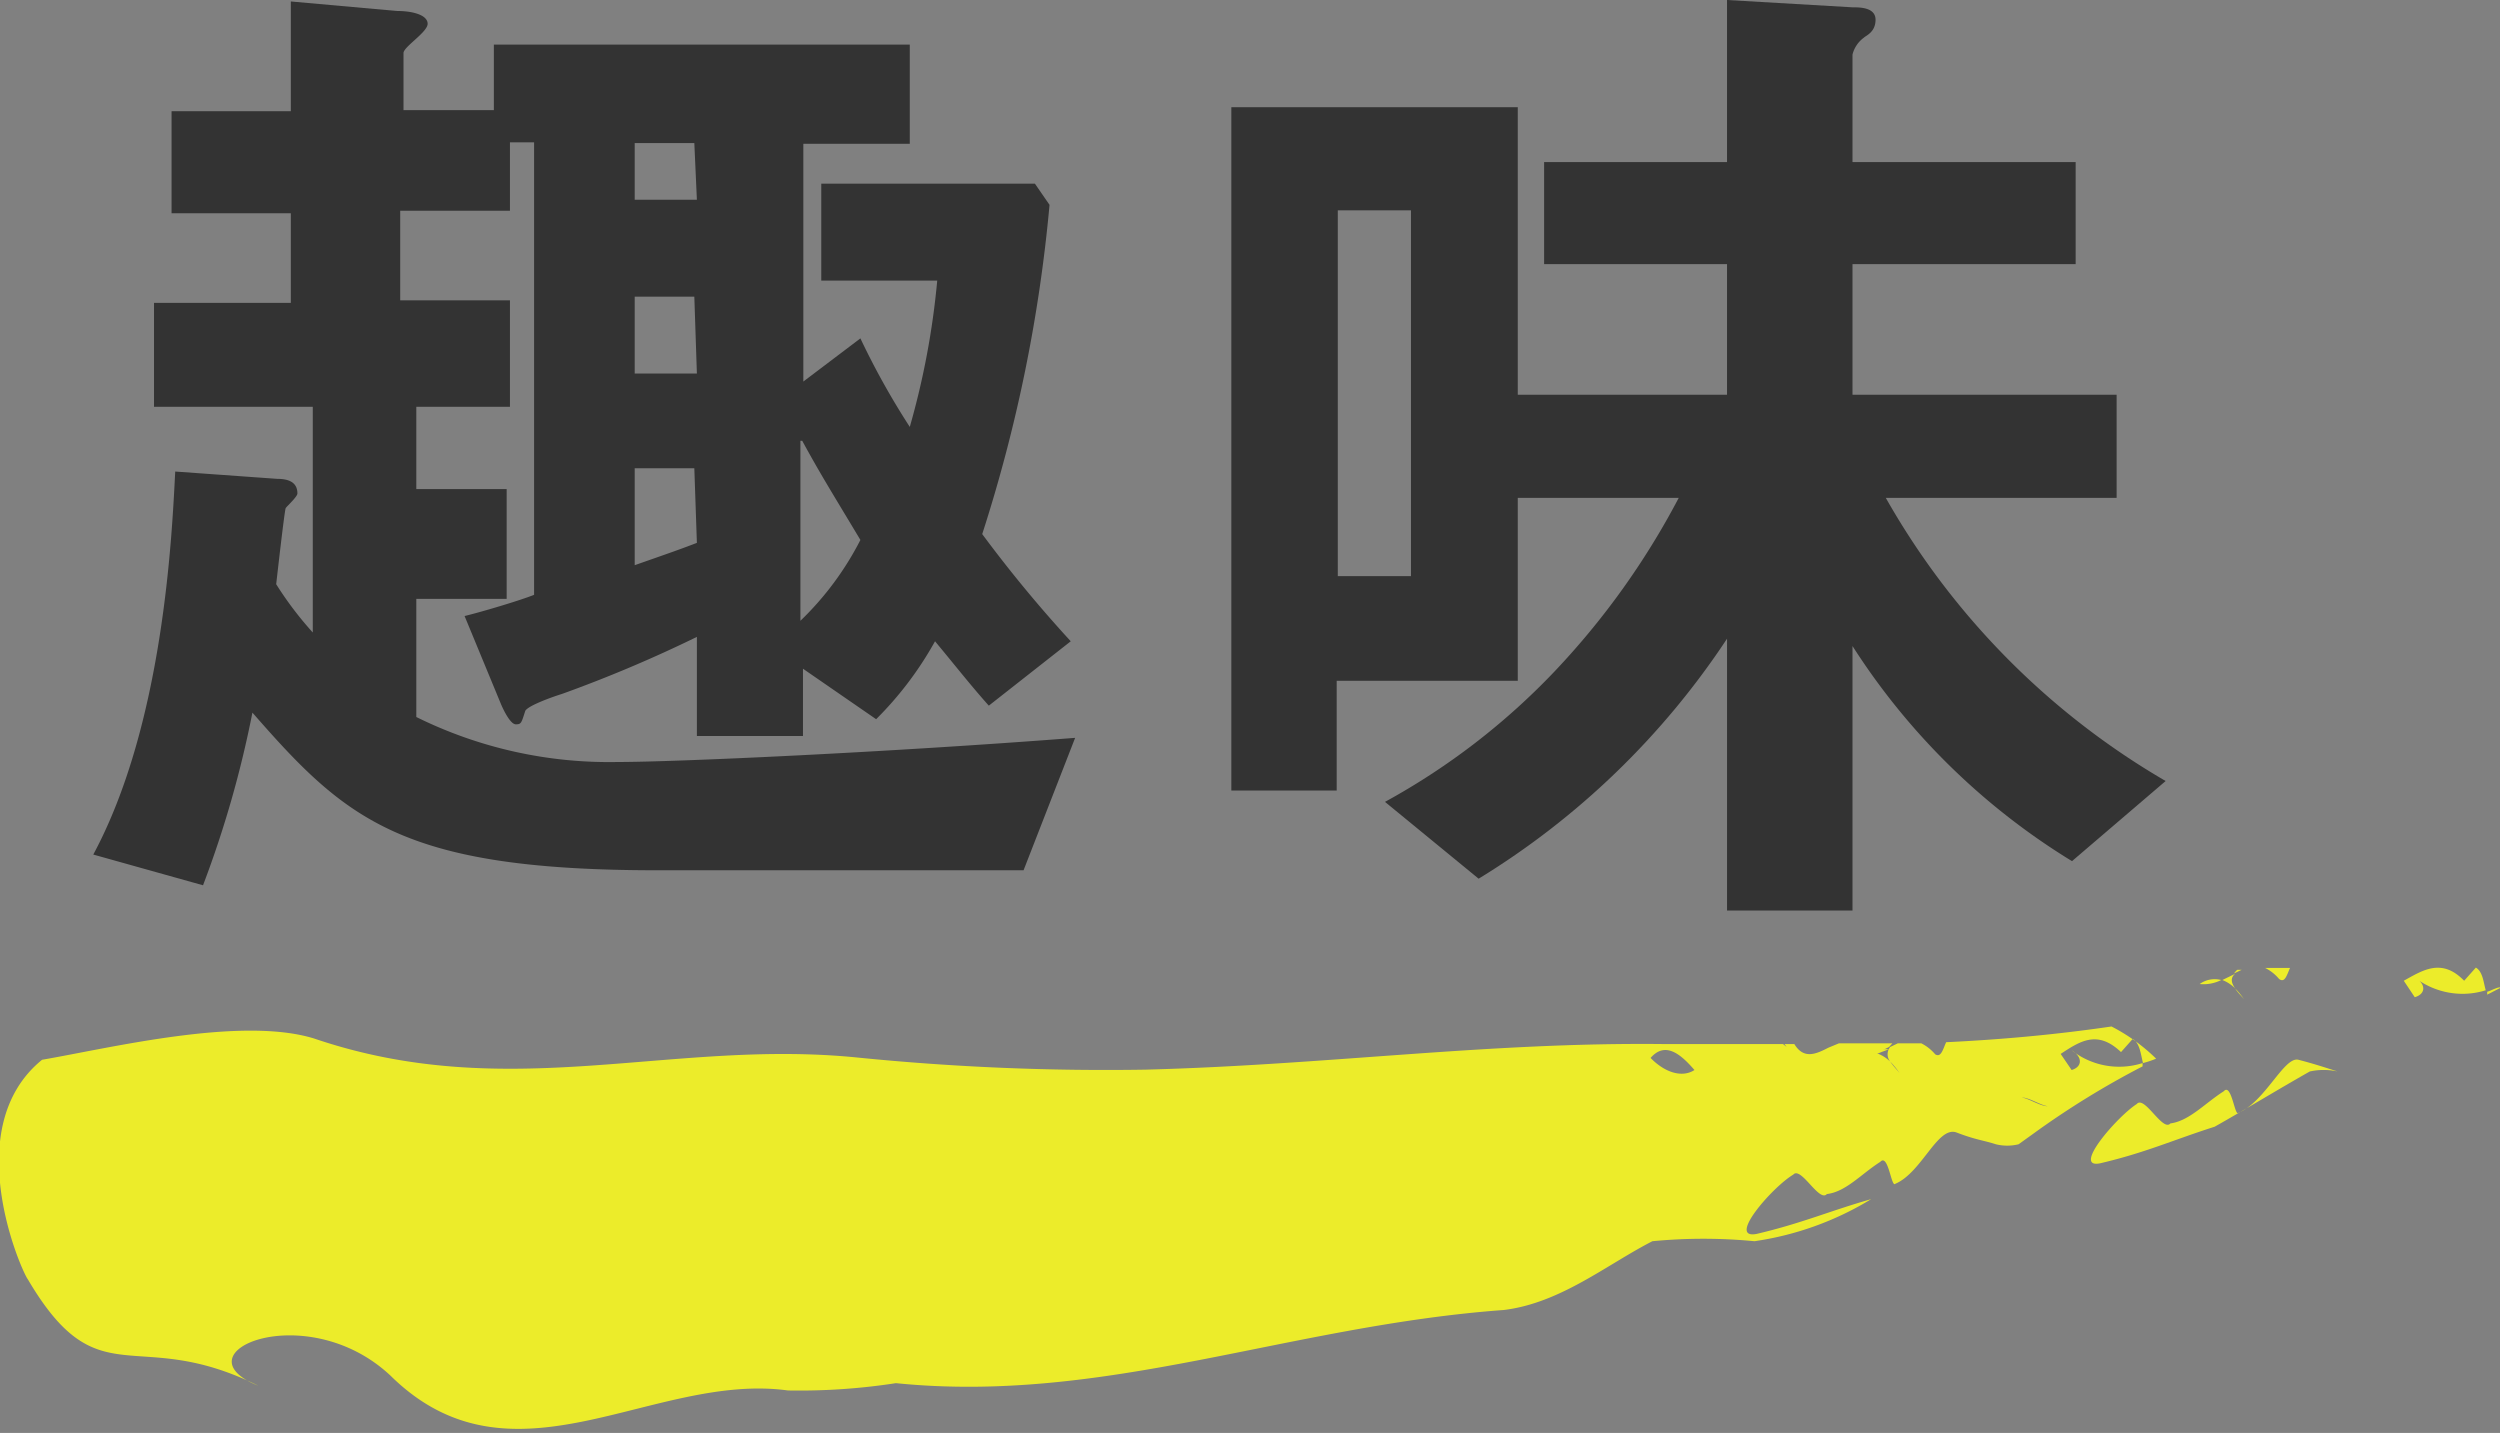 <svg id="レイヤー_1" data-name="レイヤー 1" xmlns="http://www.w3.org/2000/svg" viewBox="0 0 68.34 39.17"><rect x="0" y="0" width="68.34" height="39.17" fill="#808080" stroke="none"/><defs><style>.cls-1{fill:#333;}.cls-2{opacity:0.85;}.cls-3{fill:#ffff1b;}</style></defs><path class="cls-1" d="M820.63,6491.67h-10c-7,0-8.52-1.38-11.08-4.31a29,29,0,0,1-1.35,4.72l-3-.84c1.92-3.57,2.15-8.72,2.24-10.47l2.79.2c.38,0,.55.14.55.4,0,.09-.29.35-.32.4s-.23,1.82-.26,2.08a9.54,9.54,0,0,0,1,1.32V6479h-4.34v-2.84h3.74v-2.45h-3.26v-2.79h3.26v-3l2.9.26c.46,0,.84.12.84.35s-.66.63-.66.8v1.56h2.47v-1.79h11.37v2.71h-2.91v6.5l1.56-1.18a20.85,20.85,0,0,0,1.35,2.42,21.69,21.69,0,0,0,.75-4H815.1v-2.65h5.84l.4.58a41.49,41.49,0,0,1-1.84,9,36.07,36.07,0,0,0,2.42,2.93l-2.24,1.76c-.49-.55-.84-1-1.47-1.76a9.49,9.49,0,0,1-1.61,2.13l-2-1.38V6488h-2.9v-2.71a36.75,36.75,0,0,1-3.69,1.56c-.29.09-.92.32-1,.46-.11.34-.11.37-.26.37s-.34-.4-.4-.54l-1-2.42c.49-.12,1.53-.43,1.9-.58v-12.37h-.66v1.87h-3v2.45h3V6479h-2.56v2.25h2.47v3h-2.47v3.23a11.88,11.88,0,0,0,5.5,1.23c1.61,0,7.33-.26,12.51-.66Zm-9-19.88H810v1.55h1.7Zm0,4.2H810v2.1h1.7Zm0,4.69H810v2.65c1-.35,1.23-.43,1.7-.61Zm2.9-.75v4.92a8.31,8.31,0,0,0,1.64-2.21C815.39,6481.34,815.07,6480.83,814.58,6479.93Z" transform="translate(-792.65 -6467.88)"/><path class="cls-1" d="M849.29,6491.42a18.7,18.7,0,0,1-6-5.88v7.23h-3.43v-7.43a21.7,21.7,0,0,1-6.79,6.56l-2.56-2.1a18.94,18.94,0,0,0,4.63-3.56,21.23,21.23,0,0,0,3.4-4.75h-4.4v5h-4.95v3h-2.88v-18.68h7.83v7.86h5.72v-3.57h-5v-2.79h5v-4.43l3.43.2c.2,0,.63,0,.63.34s-.26.43-.32.49a.82.82,0,0,0-.31.46v2.94h6.1v2.79h-6.1v3.57h7.22v2.82H844.2a20.81,20.81,0,0,0,7.65,7.74Zm-18.07-17.79h-2v10h2Z" transform="translate(-792.65 -6467.88)"/><g class="cls-2"><path class="cls-3" d="M855.25,6494.34l-.68,0a1.18,1.18,0,0,1,.38.3C855.11,6494.76,855.16,6494.54,855.25,6494.34Z" transform="translate(-792.65 -6467.88)"/><path class="cls-3" d="M853.93,6494.39h-.12a.43.43,0,0,0-.09.1Z" transform="translate(-792.65 -6467.88)"/><path class="cls-3" d="M852.78,6494.78a1.08,1.08,0,0,0,.59-.11A.7.7,0,0,0,852.78,6494.78Z" transform="translate(-792.65 -6467.88)"/><path class="cls-3" d="M853.75,6494.9c-.09-.13-.15-.28,0-.4h0l-.35.17A1,1,0,0,1,853.75,6494.9Z" transform="translate(-792.65 -6467.88)"/><path class="cls-3" d="M853.75,6494.9c.08.13.21.24.26.32A2.13,2.13,0,0,0,853.75,6494.9Z" transform="translate(-792.65 -6467.88)"/><path class="cls-3" d="M853.84,6498.3c-.1.12-.19-.83-.4-.59-.52.33-.94.81-1.46.88-.21.24-.71-.78-.92-.53-.52.33-1.79,1.78-1,1.62,1.24-.29,2-.64,3.13-1,.87-.49,1.7-1,2.6-1.51a1.77,1.77,0,0,1,.76,0c-.34-.11-.68-.22-1.07-.32S854.57,6498,853.84,6498.3Z" transform="translate(-792.65 -6467.88)"/><path class="cls-3" d="M860.33,6494.33l-.32.36c-.61-.63-1.13-.29-1.65,0l.3.45c.31-.09.31-.37,0-.54a2.13,2.13,0,0,0,1.94.35C860.54,6494.74,860.52,6494.44,860.33,6494.33Z" transform="translate(-792.65 -6467.88)"/><path class="cls-3" d="M861,6494.87c-.12,0-.24.09-.36.12l0,.08.35-.18Z" transform="translate(-792.65 -6467.88)"/><path class="cls-3" d="M850.37,6495.94c-1.57.23-3.06.36-4.52.43-.09.2-.14.43-.3.33a1.21,1.21,0,0,0-.38-.3l-.64,0-.21.1h0a.32.32,0,0,0,0,.4,2.13,2.13,0,0,1,.26.32c-.05-.07-.17-.19-.26-.32a1,1,0,0,0-.37-.23,1.13,1.13,0,0,1-.6.11.72.72,0,0,1,.6-.11l.34-.17.09-.1c-.49,0-1,0-1.46,0l-.29.12c-.33.17-.67.33-.93-.1h-.27l.06.08-.1-.08h-1.11a5.56,5.56,0,0,1-.66.63l-.3-.45a.88.88,0,0,1-.35.53c.23.26.45.55.64.73.3.45.43-1,.83-.16-.4-.86-.53.61-.83.16-.19-.18-.41-.47-.64-.73-.32.21-.79.09-1.2-.33.4-.46.82-.11,1.2.33a.88.88,0,0,0,.35-.53l.3.45a5.56,5.56,0,0,0,.66-.63h-2.19c-4.81-.05-9.16.57-14.12.7a68,68,0,0,1-7.87-.33c-5.12-.52-9.53,1.29-14.86-.52-2-.62-5.58.26-7.44.58-2.31,1.88-.54,5.82-.39,6,1.95,3.31,2.92,1.23,6.3,2.91-2.27-.91,1.31-2.43,3.61-.28,3.34,3.3,7.16-.1,10.87.41a17.27,17.27,0,0,0,2.95-.2c5.72.58,10.72-1.57,16.62-2,1.55-.19,2.81-1.24,4.06-1.88a14.52,14.52,0,0,1,2.79,0,8.44,8.44,0,0,0,3.19-1.15c-1.1.31-1.89.66-3.13.95-.83.16.44-1.29,1-1.62.21-.24.71.77.92.53.52-.06.94-.55,1.46-.88.22-.24.3.72.41.6.73-.31,1.16-1.6,1.68-1.4s.73.21,1.07.32a1.3,1.3,0,0,0,.62,0l.39-.28a4,4,0,0,1-.31-1c.21,0,.51.21.72.24-.21,0-.51-.21-.72-.24a4,4,0,0,0,.31,1,23.36,23.36,0,0,1,3-1.85l0-.09a2.1,2.1,0,0,1-1.94-.35c.3.18.3.45,0,.54l-.3-.44c.52-.34,1-.67,1.65-.05l.32-.36c.19.11.22.41.28.66a2.53,2.53,0,0,0,.36-.12A5,5,0,0,0,850.37,6495.94Z" transform="translate(-792.65 -6467.88)"/><path class="cls-3" d="M844,6496.67l.29-.11-1.23,0C843.29,6497,843.63,6496.84,844,6496.67Z" transform="translate(-792.65 -6467.88)"/></g></svg>